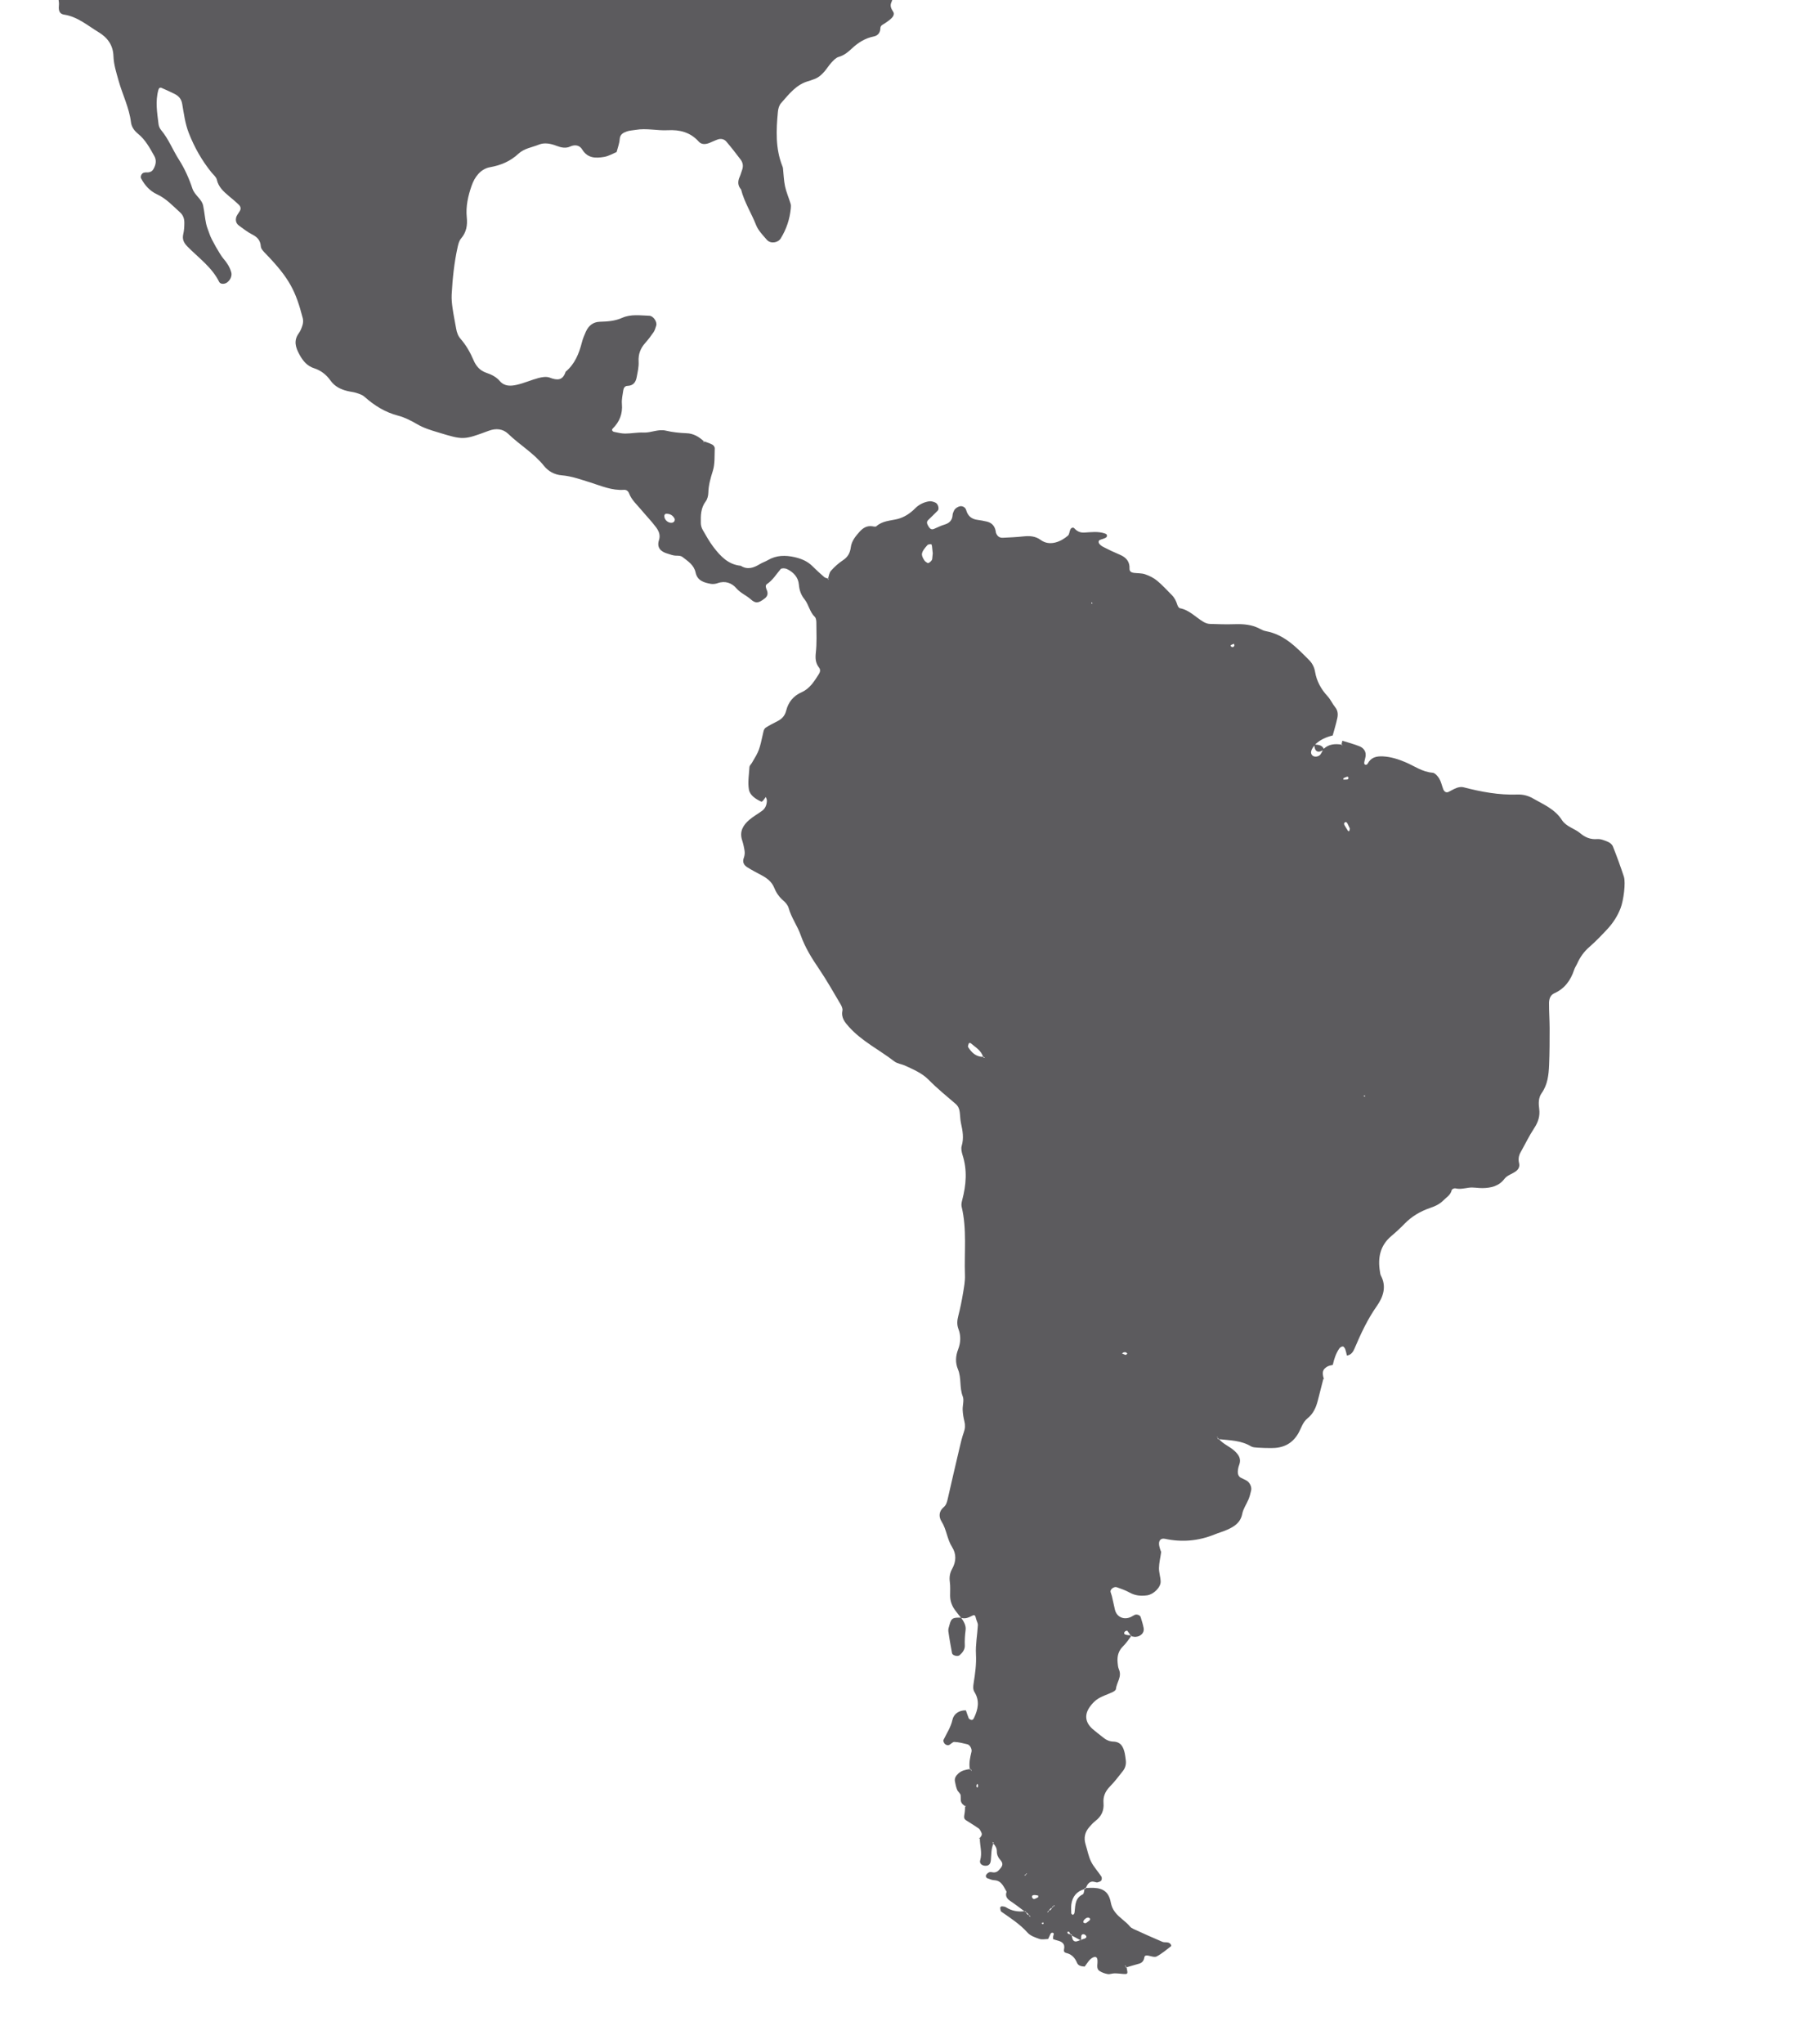 <?xml version="1.0" encoding="utf-8"?>
<!-- Generator: Adobe Illustrator 16.0.0, SVG Export Plug-In . SVG Version: 6.00 Build 0)  -->
<!DOCTYPE svg PUBLIC "-//W3C//DTD SVG 1.1//EN" "http://www.w3.org/Graphics/SVG/1.1/DTD/svg11.dtd">
<svg version="1.1" id="Capa_1" xmlns="http://www.w3.org/2000/svg" xmlns:xlink="http://www.w3.org/1999/xlink" x="0px" y="0px"
	 width="68.333px" height="77px" viewBox="0 0 68.333 77" enable-background="new 0 0 68.333 77" xml:space="preserve">
<path fill="#5C5B5E" d="M2.219,0.224c-0.02,0.201,0.044,0.303,0.197,0.327C2.923,0.629,3.295,0.958,3.712,1.21
	c0.347,0.21,0.551,0.495,0.564,0.906c0.011,0.321,0.11,0.621,0.195,0.927C4.617,3.567,4.871,4.06,4.937,4.609
	c0.021,0.173,0.127,0.319,0.267,0.432C5.48,5.265,5.643,5.57,5.813,5.872C5.909,6.04,5.875,6.203,5.787,6.363
	c-0.064,0.12-0.171,0.138-0.292,0.132C5.467,6.493,5.438,6.501,5.41,6.51C5.333,6.534,5.284,6.653,5.317,6.718
	c0.139,0.263,0.335,0.48,0.6,0.601c0.35,0.162,0.599,0.438,0.875,0.687c0.115,0.103,0.157,0.241,0.156,0.388
	c0,0.143-0.009,0.289-0.041,0.427c-0.042,0.19,0.015,0.32,0.151,0.459c0.417,0.428,0.925,0.779,1.202,1.338
	c0.046,0.094,0.207,0.096,0.308,0.016c0.127-0.099,0.182-0.254,0.148-0.377c-0.056-0.2-0.166-0.366-0.299-0.519
	c-0.117-0.133-0.457-0.73-0.51-0.897C7.863,8.705,7.8,8.573,7.77,8.433c-0.047-0.224-0.066-0.455-0.112-0.68
	C7.605,7.49,7.338,7.363,7.251,7.1C7.126,6.723,6.958,6.348,6.744,6.014C6.511,5.65,6.357,5.241,6.078,4.907
	C6.024,4.844,5.983,4.754,5.975,4.673C5.923,4.246,5.849,3.818,5.969,3.389c0.02-0.073,0.061-0.104,0.129-0.074
	c0.157,0.068,0.313,0.14,0.467,0.215c0.16,0.079,0.267,0.183,0.302,0.383c0.064,0.367,0.109,0.74,0.247,1.093
	c0.211,0.541,0.493,1.04,0.857,1.489C8.042,6.583,8.15,6.667,8.172,6.767c0.061,0.276,0.251,0.445,0.449,0.614
	c0.131,0.111,0.267,0.218,0.388,0.34c0.06,0.06,0.083,0.149,0.024,0.236C9,8.005,8.969,8.053,8.939,8.103
	c-0.078,0.131-0.066,0.298,0.06,0.389c0.163,0.118,0.323,0.248,0.5,0.337c0.199,0.1,0.315,0.222,0.332,0.457
	c0.008,0.096,0.11,0.196,0.187,0.275c0.886,0.919,1.127,1.394,1.394,2.429c0.021,0.079,0.014,0.174-0.009,0.253
	c-0.033,0.11-0.077,0.222-0.143,0.313c-0.202,0.279-0.119,0.535,0.028,0.803c0.129,0.237,0.289,0.43,0.554,0.514
	c0.257,0.083,0.46,0.245,0.612,0.459c0.163,0.229,0.387,0.336,0.645,0.399c0.111,0.027,0.229,0.036,0.337,0.072
	c0.107,0.034,0.224,0.072,0.305,0.146c0.372,0.33,0.777,0.583,1.267,0.71c0.247,0.064,0.485,0.187,0.707,0.316
	c0.254,0.15,0.528,0.232,0.802,0.314c0.951,0.29,0.955,0.29,1.907-0.063c0.276-0.102,0.534-0.071,0.727,0.114
	c0.435,0.42,0.968,0.729,1.351,1.208c0.165,0.207,0.401,0.336,0.671,0.357c0.379,0.032,0.727,0.161,1.085,0.272
	c0.408,0.129,0.81,0.306,1.255,0.275c0.094-0.007,0.164,0.045,0.196,0.13c0.094,0.251,0.294,0.424,0.459,0.622
	c0.184,0.221,0.388,0.429,0.559,0.659c0.099,0.133,0.173,0.292,0.11,0.482c-0.09,0.279,0.061,0.434,0.316,0.508
	c0.109,0.033,0.219,0.078,0.33,0.079c0.089,0,0.175-0.002,0.243,0.052c0.204,0.157,0.43,0.299,0.49,0.579
	c0.066,0.313,0.318,0.385,0.58,0.431c0.082,0.013,0.176,0.001,0.254-0.027c0.284-0.101,0.532-0.005,0.704,0.193
	c0.157,0.183,0.372,0.264,0.542,0.416c0.188,0.168,0.295,0.146,0.527-0.033c0.102-0.078,0.132-0.179,0.083-0.303
	c-0.032-0.079-0.078-0.187-0.001-0.237c0.221-0.148,0.352-0.371,0.518-0.566c0.036-0.04,0.169-0.035,0.235-0.003
	c0.247,0.117,0.428,0.309,0.452,0.587c0.018,0.211,0.079,0.39,0.21,0.551c0.163,0.202,0.195,0.48,0.391,0.667
	c0.051,0.048,0.058,0.158,0.058,0.239c0.002,0.372,0.021,0.747-0.021,1.115c-0.023,0.216-0.008,0.392,0.125,0.56
	c0.062,0.08,0.034,0.17-0.012,0.243c-0.17,0.266-0.339,0.544-0.644,0.678c-0.315,0.14-0.506,0.375-0.587,0.7
	c-0.046,0.183-0.154,0.303-0.316,0.387c-0.153,0.078-0.308,0.157-0.453,0.249c-0.043,0.026-0.074,0.091-0.085,0.144
	c-0.159,0.717-0.158,0.717-0.44,1.189c-0.03,0.049-0.084,0.096-0.088,0.146c-0.018,0.286-0.069,0.581-0.021,0.854
	c0.039,0.219,0.259,0.36,0.47,0.457c0.013,0.005,0.049-0.025,0.066-0.043c0.036-0.043,0.066-0.09,0.099-0.136
	c0.016,0.046,0.043,0.091,0.042,0.136c-0.003,0.148-0.049,0.286-0.172,0.38c-0.161,0.119-0.339,0.217-0.492,0.347
	c-0.229,0.198-0.375,0.434-0.271,0.76c0.043,0.136,0.077,0.278,0.096,0.418c0.011,0.082-0.001,0.174-0.03,0.251
	c-0.064,0.168,0.007,0.28,0.137,0.361c0.171,0.106,0.349,0.201,0.527,0.294c0.209,0.11,0.391,0.248,0.482,0.475
	c0.077,0.191,0.188,0.349,0.346,0.485c0.084,0.071,0.168,0.172,0.197,0.276c0.101,0.365,0.332,0.671,0.455,1.023
	c0.164,0.467,0.42,0.874,0.696,1.279c0.289,0.428,0.542,0.878,0.806,1.323c0.042,0.071,0.085,0.168,0.07,0.241
	c-0.056,0.267,0.095,0.444,0.248,0.614c0.486,0.541,1.144,0.862,1.71,1.299c0.109,0.085,0.269,0.099,0.399,0.157
	c0.314,0.146,0.641,0.282,0.887,0.53c0.323,0.329,0.681,0.619,1.028,0.918c0.094,0.082,0.134,0.186,0.149,0.3
	c0.019,0.143,0.018,0.29,0.049,0.429c0.063,0.283,0.112,0.561,0.025,0.851c-0.03,0.102-0.001,0.231,0.032,0.339
	c0.184,0.569,0.137,1.133-0.012,1.698c-0.021,0.082-0.041,0.174-0.022,0.251c0.205,0.851,0.093,1.717,0.125,2.576
	c0.009,0.228-0.035,0.459-0.073,0.686c-0.047,0.283-0.104,0.566-0.176,0.845c-0.045,0.173-0.061,0.332,0.005,0.504
	c0.098,0.254,0.083,0.517-0.012,0.762c-0.1,0.257-0.11,0.508-0.007,0.755c0.137,0.328,0.05,0.686,0.18,1.017
	c0.058,0.146-0.01,0.339-0.003,0.51c0.006,0.144,0.03,0.288,0.064,0.425c0.037,0.146,0.03,0.277-0.021,0.419
	c-0.067,0.188-0.113,0.385-0.159,0.581c-0.152,0.644-0.302,1.29-0.449,1.936c-0.026,0.115-0.057,0.224-0.149,0.302
	c-0.189,0.159-0.192,0.366-0.08,0.544c0.189,0.299,0.205,0.658,0.393,0.955c0.17,0.268,0.157,0.552,0.007,0.821
	c-0.089,0.159-0.114,0.314-0.09,0.495c0.023,0.17,0.011,0.345,0.011,0.517c0,0.21,0.071,0.396,0.195,0.56
	c0.069,0.094,0.142,0.182,0.214,0.272c-0.311-0.011-0.364,0.02-0.43,0.263c-0.021,0.08-0.057,0.166-0.046,0.245
	c0.037,0.277,0.09,0.553,0.139,0.829c0.016,0.089,0.215,0.139,0.287,0.076c0.108-0.097,0.2-0.212,0.195-0.357
	c-0.008-0.198,0.003-0.389,0.029-0.584c0.024-0.177-0.066-0.326-0.165-0.466c0.147,0.044,0.274-0.006,0.404-0.074
	c0.102-0.054,0.125-0.026,0.156,0.109c0.019,0.082,0.072,0.163,0.068,0.241c-0.02,0.366-0.092,0.734-0.072,1.099
	c0.02,0.372-0.031,0.729-0.088,1.09c-0.018,0.116-0.031,0.229,0.032,0.33c0.205,0.332,0.136,0.653-0.019,0.977
	c-0.031,0.067-0.072,0.091-0.133,0.062c-0.025-0.013-0.056-0.028-0.064-0.05c-0.04-0.099-0.072-0.2-0.107-0.299
	c-0.256-0.008-0.459,0.135-0.506,0.352c-0.063,0.288-0.221,0.514-0.34,0.765c-0.017,0.036,0.019,0.114,0.054,0.149
	c0.033,0.032,0.104,0.059,0.144,0.044c0.076-0.027,0.145-0.124,0.212-0.12c0.166,0.007,0.331,0.049,0.494,0.089
	c0.093,0.023,0.176,0.175,0.153,0.276c-0.051,0.217-0.104,0.431-0.063,0.656c0.008-0.002,0.016-0.003,0.023-0.004
	c0.004,0.018,0.007,0.021,0.011,0.032c0.019,0.007,0.036,0.012,0.035,0.016c-0.009,0.036-0.022,0.024-0.035-0.016
	c-0.011-0.004-0.023-0.007-0.032-0.011c-0.001-0.006-0.001-0.011-0.002-0.017c-0.157,0.025-0.311,0.053-0.437,0.171
	c-0.089,0.084-0.145,0.171-0.125,0.291c0.019,0.109,0.044,0.219,0.085,0.322c0.03,0.075,0.124,0.134,0.131,0.207
	c0.012,0.108-0.022,0.223,0.059,0.316c0.03,0.036,0.072,0.062,0.11,0.09v-0.001l0.036-0.018l-0.019,0.033
	c-0.006-0.005-0.011-0.01-0.018-0.015c-0.005,0.08-0.003,0.161-0.016,0.239c-0.041,0.247-0.041,0.243,0.168,0.368
	c0.13,0.078,0.254,0.164,0.381,0.248c0,0.006,0,0.012,0,0.019c0.004,0,0.009-0.003,0.014-0.003c0.108,0.182,0.11,0.209,0.002,0.333
	c-0.007-0.002-0.013-0.004-0.021-0.005c0,0.009,0,0.02,0,0.029l0.027-0.023c-0.002,0.279,0.097,0.554,0.013,0.837
	c-0.035,0.116,0.064,0.203,0.196,0.205c0.127,0.004,0.192-0.063,0.206-0.209c0.021-0.211,0.008-0.426,0.096-0.626
	c-0.003-0.002-0.005-0.007-0.009-0.011l-0.031-0.05l0.052,0.028c-0.006,0.011-0.008,0.022-0.013,0.033
	c0.08,0.081,0.131,0.178,0.131,0.291c-0.001,0.123,0.043,0.225,0.12,0.311c0.085,0.094,0.128,0.184,0.038,0.301
	c-0.071,0.09-0.137,0.183-0.267,0.183c-0.057,0-0.119-0.024-0.169-0.009c-0.047,0.014-0.098,0.057-0.123,0.1
	c-0.031,0.056-0.001,0.115,0.058,0.134c0.08,0.028,0.163,0.065,0.245,0.068c0.282,0.015,0.351,0.247,0.466,0.434
	c-0.061,0.164,0.014,0.265,0.147,0.354c0.18,0.119,0.351,0.254,0.525,0.383c0.014-0.002,0.029,0,0.044-0.004
	c0.001,0.018,0.012,0.027,0.017,0.042c0.051,0.023,0.086,0.062,0.107,0.112c0.014,0.005,0.022,0.015,0.039,0.018l0.02,0.04
	l-0.039-0.021c-0.003-0.015-0.014-0.024-0.02-0.038c-0.054-0.02-0.089-0.057-0.107-0.112c-0.014-0.006-0.022-0.017-0.038-0.021
	c-0.007-0.006-0.016-0.012-0.023-0.018c-0.245,0.027-0.478-0.01-0.692-0.147c-0.044-0.029-0.106-0.035-0.161-0.038
	c-0.021-0.002-0.063,0.036-0.061,0.052c0.006,0.053,0.012,0.127,0.046,0.152c0.347,0.241,0.701,0.469,0.989,0.791
	c0.106,0.117,0.288,0.18,0.446,0.233c0.099,0.034,0.217,0.005,0.327,0.002c0.03-0.064,0.058-0.13,0.09-0.193
	c0.011-0.021,0.04-0.045,0.06-0.043c0.066,0.001,0.072,0.039,0.047,0.105c-0.016,0.041-0.01,0.09-0.01,0.136
	c0.049,0.017,0.097,0.036,0.147,0.048c0.182,0.043,0.316,0.121,0.263,0.343c-0.015,0.067,0.014,0.115,0.081,0.13
	c0.211,0.049,0.332,0.183,0.413,0.378c0.048,0.11,0.171,0.129,0.286,0.135c0.1-0.125,0.167-0.277,0.324-0.348
	c0.063-0.029,0.121-0.018,0.144,0.043c0.018,0.051,0.018,0.11,0.014,0.165c-0.009,0.112-0.029,0.237,0.077,0.306
	c0.091,0.06,0.203,0.099,0.31,0.117c0.078,0.014,0.164-0.026,0.248-0.027c0.111-0.001,0.223,0.013,0.333,0.022
	c0.181,0.012,0.184,0.007,0.128-0.25c-0.008,0.003-0.017,0.004-0.025,0.008c0-0.021-0.003-0.028-0.006-0.041
	c-0.011-0.008-0.023-0.016-0.035-0.023c0.019-0.028,0.029-0.011,0.035,0.023c0.01,0.005,0.02,0.012,0.029,0.018
	c0.001,0.007,0.001,0.009,0.002,0.015c0.156-0.045,0.311-0.093,0.467-0.135c0.126-0.035,0.184-0.116,0.204-0.241
	c0.01-0.068,0.069-0.078,0.137-0.066c0.11,0.02,0.245,0.075,0.326,0.033c0.195-0.103,0.366-0.251,0.543-0.386
	c0.01-0.007,0.001-0.056-0.014-0.075c-0.081-0.108-0.214-0.049-0.314-0.091c-0.366-0.154-0.729-0.32-1.091-0.485
	c-0.05-0.023-0.103-0.056-0.137-0.099c-0.163-0.196-0.393-0.321-0.552-0.53c-0.092-0.119-0.136-0.226-0.164-0.37
	c-0.071-0.375-0.267-0.532-0.642-0.548c-0.1-0.005-0.201,0.003-0.301,0.007c-0.003,0.01-0.008,0.019-0.014,0.028
	c-0.013,0.002-0.022,0.009-0.035,0.013c-0.015,0.079-0.021,0.175-0.063,0.197c-0.288,0.137-0.28,0.396-0.307,0.649
	c-0.003,0.027-0.006,0.057-0.018,0.08c-0.01,0.019-0.043,0.046-0.054,0.042c-0.023-0.01-0.054-0.037-0.055-0.06
	c-0.004-0.112-0.012-0.226,0.003-0.336c0.042-0.297,0.206-0.492,0.494-0.572c0.002-0.013,0.005-0.028,0.008-0.04
	c0.014-0.001,0.027-0.001,0.041-0.001c0.068-0.15,0.141-0.292,0.358-0.225c0.027,0.007,0.06,0.019,0.084,0.012
	c0.051-0.016,0.116-0.032,0.143-0.071c0.024-0.036,0.027-0.115,0.003-0.15c-0.125-0.191-0.288-0.361-0.387-0.561
	c-0.1-0.202-0.139-0.434-0.208-0.652c-0.075-0.241-0.026-0.455,0.134-0.643c0.074-0.085,0.152-0.171,0.24-0.24
	c0.223-0.17,0.325-0.389,0.302-0.669c-0.02-0.242,0.062-0.441,0.236-0.619c0.181-0.185,0.337-0.39,0.497-0.594
	c0.091-0.116,0.126-0.255,0.106-0.405c-0.011-0.085-0.019-0.171-0.037-0.255c-0.052-0.237-0.142-0.437-0.435-0.445
	c-0.146-0.006-0.275-0.064-0.39-0.162c-0.132-0.109-0.273-0.209-0.401-0.324c-0.271-0.246-0.302-0.54-0.079-0.841
	c0.083-0.113,0.187-0.222,0.305-0.293c0.171-0.103,0.366-0.162,0.547-0.248c0.047-0.022,0.113-0.068,0.118-0.11
	c0.027-0.249,0.236-0.469,0.114-0.742c-0.034-0.078-0.041-0.168-0.049-0.253c-0.023-0.24,0.028-0.448,0.212-0.625
	c0.113-0.11,0.201-0.246,0.297-0.373c-0.001,0-0.002,0-0.004-0.002c-0.007-0.01-0.015-0.02-0.021-0.03
	c-0.068-0.005-0.138-0.006-0.199-0.031c-0.057-0.021-0.049-0.087,0.007-0.125c0.021-0.015,0.068-0.025,0.075-0.015
	c0.043,0.053,0.08,0.113,0.117,0.171c0.016,0,0.031,0.001,0.046,0.003c-0.007,0.009-0.014,0.02-0.021,0.029
	c0.055,0.009,0.111,0.028,0.166,0.025c0.206-0.016,0.338-0.157,0.306-0.33c-0.027-0.141-0.07-0.277-0.112-0.414
	c-0.021-0.072-0.143-0.117-0.221-0.085c-0.053,0.023-0.099,0.059-0.152,0.083c-0.273,0.118-0.532-0.003-0.598-0.279
	c-0.039-0.167-0.073-0.336-0.113-0.504c-0.013-0.055-0.037-0.107-0.051-0.161c-0.025-0.095,0.128-0.217,0.236-0.178
	c0.161,0.058,0.326,0.113,0.474,0.196c0.214,0.122,0.436,0.14,0.669,0.108c0.24-0.034,0.515-0.3,0.509-0.519
	c-0.005-0.17-0.066-0.341-0.063-0.51c0.004-0.197,0.054-0.393,0.08-0.59c0.003-0.026-0.016-0.056-0.025-0.083
	c-0.017-0.055-0.036-0.109-0.046-0.166c-0.035-0.187,0.051-0.296,0.217-0.261c0.639,0.137,1.258,0.082,1.864-0.162
	c0.16-0.065,0.328-0.111,0.486-0.182c0.269-0.12,0.498-0.266,0.563-0.6c0.037-0.191,0.163-0.365,0.239-0.55
	c0.043-0.106,0.07-0.219,0.096-0.331c0.028-0.128-0.05-0.295-0.167-0.365c-0.074-0.044-0.157-0.073-0.231-0.116
	c-0.081-0.049-0.108-0.135-0.105-0.223c0.004-0.085,0.02-0.172,0.051-0.252c0.088-0.228-0.014-0.382-0.174-0.53
	c-0.181-0.167-0.422-0.253-0.584-0.442c-0.015-0.002-0.031-0.003-0.046-0.005c-0.002-0.016-0.003-0.031-0.006-0.048
	c-0.013-0.012-0.027-0.026-0.04-0.039c0.013,0.006,0.033,0.013,0.039,0.024c0.002,0.005,0,0.011,0.001,0.015
	c0.01,0.01,0.018,0.019,0.027,0.028c0.007,0.01,0.018,0.016,0.025,0.025c0.41,0.046,0.83,0.043,1.203,0.269
	c0.069,0.041,0.166,0.044,0.25,0.05c0.171,0.012,0.344,0.015,0.516,0.016c0.433,0.003,0.777-0.15,1.009-0.538
	c0.116-0.196,0.169-0.433,0.358-0.583c0.214-0.171,0.318-0.404,0.384-0.659c0.071-0.278,0.142-0.556,0.213-0.834l0.018,0.021
	c0.003-0.01,0.005-0.02,0.008-0.028c-0.005,0.001-0.009,0.001-0.014,0.002c-0.068-0.239-0.041-0.347,0.135-0.451
	c0.062-0.035,0.136-0.046,0.208-0.065c0.047-0.218,0.117-0.428,0.242-0.614c0.028-0.041,0.092-0.081,0.137-0.079
	c0.033,0.001,0.076,0.066,0.092,0.111c0.027,0.075,0.041,0.154,0.059,0.231c0.161-0.019,0.239-0.144,0.291-0.27
	c0.236-0.556,0.489-1.1,0.842-1.6c0.232-0.332,0.372-0.722,0.15-1.139c-0.026-0.048-0.029-0.111-0.039-0.167
	c-0.082-0.515,0.011-0.97,0.43-1.324c0.175-0.147,0.346-0.305,0.506-0.47c0.267-0.275,0.595-0.464,0.944-0.585
	c0.196-0.067,0.363-0.14,0.508-0.284c0.121-0.122,0.278-0.206,0.32-0.395c0.007-0.033,0.097-0.074,0.137-0.064
	c0.175,0.042,0.339-0.001,0.511-0.025c0.166-0.022,0.341,0.018,0.511,0.016c0.322-0.007,0.615-0.067,0.834-0.356
	c0.097-0.128,0.29-0.178,0.429-0.281c0.094-0.071,0.148-0.174,0.117-0.302c-0.036-0.147-0.017-0.283,0.059-0.415
	c0.17-0.301,0.319-0.615,0.508-0.901c0.152-0.228,0.227-0.46,0.191-0.731c-0.028-0.203-0.03-0.417,0.088-0.586
	c0.232-0.326,0.269-0.695,0.285-1.069c0.02-0.46,0.02-0.922,0.02-1.383c-0.001-0.315-0.025-0.631-0.023-0.946
	c0.001-0.146,0.047-0.3,0.191-0.365c0.4-0.177,0.625-0.492,0.758-0.893c0.026-0.082,0.079-0.153,0.114-0.232
	c0.108-0.241,0.253-0.446,0.455-0.621c0.239-0.208,0.459-0.438,0.675-0.669c0.217-0.233,0.39-0.497,0.505-0.798
	c0.11-0.287,0.199-0.954,0.123-1.186c-0.126-0.383-0.264-0.761-0.412-1.134c-0.027-0.072-0.109-0.143-0.182-0.173
	c-0.13-0.055-0.277-0.118-0.412-0.107c-0.251,0.021-0.451-0.063-0.632-0.215c-0.22-0.187-0.535-0.25-0.696-0.501
	c-0.265-0.414-0.696-0.589-1.094-0.816c-0.182-0.105-0.376-0.153-0.579-0.146c-0.698,0.025-1.374-0.101-2.044-0.275
	c-0.076-0.02-0.172-0.002-0.25,0.025c-0.107,0.038-0.206,0.104-0.31,0.152c-0.08,0.038-0.159-0.004-0.197-0.103
	c-0.051-0.134-0.08-0.281-0.152-0.403c-0.056-0.091-0.16-0.21-0.25-0.218c-0.392-0.028-0.694-0.26-1.035-0.401
	c-0.268-0.112-0.536-0.197-0.832-0.214c-0.257-0.013-0.455,0.039-0.58,0.274c-0.011,0.022-0.045,0.045-0.067,0.043
	c-0.056-0.001-0.074-0.046-0.057-0.115c0.014-0.055,0.025-0.113,0.039-0.167c0.054-0.231-0.09-0.364-0.224-0.416
	c-0.209-0.083-0.429-0.142-0.645-0.208c-0.01,0.047-0.021,0.098-0.031,0.146c0.005,0,0.009,0,0.015,0.001l0.026,0.028l-0.044-0.014
	c0-0.005,0.002-0.011,0.003-0.016c-0.243-0.036-0.476-0.023-0.669,0.158c-0.065-0.137-0.193-0.15-0.325-0.16
	c0.185-0.182,0.415-0.281,0.662-0.342c0.059-0.216,0.126-0.431,0.173-0.65c0.031-0.141,0.024-0.286-0.077-0.41
	c-0.108-0.132-0.172-0.291-0.293-0.422c-0.236-0.255-0.407-0.557-0.466-0.909c-0.029-0.176-0.106-0.33-0.231-0.454
	c-0.469-0.469-0.926-0.956-1.624-1.084c-0.082-0.014-0.163-0.055-0.239-0.095c-0.291-0.152-0.601-0.178-0.923-0.168
	c-0.316,0.01-0.633,0.002-0.95-0.01c-0.082-0.002-0.17-0.035-0.241-0.077c-0.294-0.173-0.528-0.446-0.887-0.514
	c-0.041-0.007-0.083-0.079-0.098-0.127c-0.043-0.141-0.105-0.268-0.209-0.371c-0.184-0.182-0.356-0.377-0.555-0.54
	c-0.129-0.106-0.292-0.187-0.452-0.241c-0.133-0.045-0.284-0.035-0.426-0.053c-0.091-0.012-0.165-0.057-0.16-0.157
	c0.012-0.27-0.127-0.426-0.362-0.526c-0.212-0.089-0.421-0.187-0.625-0.293c-0.07-0.036-0.157-0.099-0.174-0.165
	c-0.027-0.104,0.088-0.113,0.163-0.14c0.027-0.009,0.054-0.018,0.08-0.031c0.061-0.027,0.085-0.074,0.057-0.128
	c-0.011-0.021-0.044-0.037-0.071-0.045c-0.254-0.086-0.514-0.048-0.771-0.033c-0.157,0.009-0.273-0.047-0.378-0.161
	c-0.042-0.048-0.118-0.022-0.147,0.04c-0.038,0.076-0.037,0.186-0.092,0.235c-0.262,0.229-0.685,0.413-1.024,0.166
	c-0.206-0.15-0.419-0.16-0.655-0.136c-0.257,0.028-0.516,0.039-0.775,0.052c-0.126,0.005-0.208-0.055-0.257-0.18
	c-0.01-0.027-0.011-0.057-0.016-0.085c-0.039-0.188-0.152-0.306-0.339-0.347c-0.112-0.025-0.225-0.048-0.339-0.062
	c-0.224-0.028-0.366-0.142-0.429-0.362c-0.024-0.083-0.086-0.143-0.183-0.154c-0.087-0.011-0.238,0.074-0.278,0.167
	c-0.024,0.052-0.05,0.108-0.053,0.163c-0.012,0.201-0.12,0.308-0.307,0.364c-0.138,0.04-0.266,0.109-0.399,0.163
	c-0.083,0.033-0.145,0.004-0.205-0.1c-0.043-0.074-0.09-0.154-0.013-0.232c0.12-0.121,0.248-0.236,0.365-0.359
	c0.063-0.067,0.014-0.252-0.084-0.299c-0.074-0.033-0.165-0.063-0.241-0.051c-0.201,0.032-0.385,0.12-0.531,0.269
	c-0.187,0.188-0.406,0.332-0.658,0.397c-0.276,0.068-0.572,0.067-0.803,0.275c-0.031,0.028-0.112,0.004-0.169-0.003
	c-0.191-0.021-0.335,0.069-0.454,0.2c-0.155,0.172-0.307,0.356-0.338,0.592c-0.028,0.216-0.111,0.369-0.297,0.491
	c-0.167,0.11-0.32,0.249-0.453,0.398c-0.063,0.072-0.076,0.189-0.106,0.291c0.005,0.001,0.01,0.002,0.014,0.002l-0.001,0.051
	l-0.019-0.031c0.003-0.008,0.004-0.017,0.006-0.023c-0.05-0.016-0.105-0.022-0.142-0.053c-0.152-0.13-0.301-0.265-0.442-0.407
	c-0.189-0.191-0.421-0.287-0.679-0.346c-0.347-0.077-0.681-0.076-0.999,0.109c-0.099,0.058-0.21,0.093-0.308,0.152
	c-0.232,0.142-0.466,0.226-0.722,0.064c-0.472-0.045-0.766-0.361-1.029-0.706c-0.155-0.203-0.28-0.43-0.409-0.654
	c-0.04-0.071-0.064-0.161-0.066-0.242c-0.006-0.288-0.006-0.572,0.183-0.822c0.064-0.085,0.096-0.213,0.099-0.323
	c0.007-0.29,0.084-0.556,0.171-0.831c0.082-0.266,0.059-0.563,0.071-0.849c0.002-0.045-0.045-0.114-0.089-0.136
	c-0.1-0.054-0.21-0.085-0.317-0.126l-0.002,0.002c0.007,0.007,0.014,0.012,0.021,0.019l-0.051,0.017l0.03-0.036
	c-0.187-0.171-0.39-0.298-0.661-0.306c-0.257-0.01-0.519-0.037-0.768-0.096c-0.297-0.072-0.562,0.086-0.849,0.071
	c-0.228-0.011-0.458,0.038-0.687,0.038c-0.141,0-0.283-0.034-0.421-0.064c-0.07-0.016-0.097-0.08-0.055-0.121
	c0.262-0.257,0.382-0.559,0.35-0.932c-0.015-0.169,0.028-0.343,0.052-0.513c0.013-0.087,0.059-0.165,0.159-0.167
	c0.211-0.006,0.31-0.134,0.344-0.318c0.037-0.196,0.086-0.398,0.075-0.595c-0.016-0.279,0.068-0.501,0.25-0.704
	c0.114-0.128,0.218-0.266,0.315-0.407c0.047-0.071,0.07-0.157,0.097-0.24c0.048-0.144-0.106-0.374-0.262-0.378
	c-0.342-0.01-0.692-0.067-1.019,0.079c-0.271,0.121-0.553,0.14-0.841,0.148c-0.261,0.007-0.427,0.151-0.53,0.377
	c-0.059,0.13-0.113,0.264-0.148,0.401c-0.109,0.422-0.266,0.816-0.613,1.104c-0.106,0.339-0.319,0.33-0.604,0.221
	c-0.121-0.046-0.287-0.019-0.421,0.017c-0.277,0.073-0.542,0.194-0.82,0.256c-0.22,0.048-0.458,0.066-0.637-0.144
	c-0.135-0.157-0.317-0.246-0.51-0.311c-0.237-0.08-0.383-0.252-0.476-0.468c-0.126-0.294-0.279-0.567-0.49-0.808
	c-0.098-0.111-0.145-0.247-0.169-0.391c-0.045-0.255-0.098-0.507-0.134-0.763c-0.024-0.17-0.043-0.344-0.034-0.516
	c0.033-0.602,0.094-1.204,0.226-1.793c0.025-0.11,0.055-0.233,0.125-0.314c0.205-0.238,0.249-0.503,0.218-0.803
	c-0.041-0.408,0.048-0.803,0.181-1.184c0.117-0.342,0.346-0.64,0.697-0.703c0.417-0.074,0.77-0.229,1.069-0.507
	c0.222-0.206,0.513-0.238,0.771-0.344c0.212-0.087,0.455-0.037,0.674,0.049c0.166,0.064,0.34,0.099,0.503,0.024
	c0.192-0.088,0.361-0.045,0.455,0.109c0.207,0.341,0.516,0.334,0.833,0.28c0.161-0.028,0.311-0.117,0.464-0.182
	c0.042-0.162,0.106-0.322,0.117-0.486c0.013-0.186,0.135-0.241,0.266-0.289c0.106-0.039,0.225-0.04,0.338-0.06
	c0.403-0.072,0.804,0.035,1.207,0.013c0.453-0.024,0.853,0.076,1.17,0.431c0.106,0.118,0.261,0.103,0.403,0.047
	c0.106-0.042,0.209-0.095,0.317-0.132c0.118-0.04,0.239-0.01,0.316,0.08c0.188,0.217,0.362,0.447,0.537,0.675
	c0.095,0.123,0.111,0.26,0.056,0.406c-0.03,0.082-0.051,0.166-0.086,0.244c-0.078,0.172-0.08,0.333,0.051,0.481
	c0.119,0.476,0.389,0.89,0.566,1.342c0.082,0.206,0.255,0.38,0.404,0.553c0.136,0.158,0.419,0.119,0.524-0.051
	c0.215-0.35,0.342-0.728,0.38-1.137c0.006-0.057,0.008-0.118-0.008-0.171c-0.067-0.219-0.162-0.433-0.21-0.657
	c-0.047-0.221-0.052-0.452-0.077-0.679c-0.003-0.028-0.014-0.056-0.025-0.083c-0.263-0.666-0.232-1.355-0.166-2.047
	c0.011-0.11,0.045-0.239,0.115-0.318c0.303-0.342,0.583-0.72,1.062-0.841c0.056-0.015,0.108-0.041,0.163-0.058
	c0.172-0.053,0.301-0.168,0.415-0.299c0.094-0.109,0.169-0.234,0.267-0.34c0.077-0.082,0.166-0.179,0.267-0.207
	c0.205-0.058,0.354-0.182,0.501-0.32c0.235-0.22,0.498-0.387,0.823-0.451c0.154-0.03,0.245-0.143,0.249-0.307
	c0.002-0.107,0.083-0.133,0.156-0.18c0.095-0.061,0.19-0.128,0.271-0.208c0.06-0.058,0.108-0.152,0.059-0.23
	c-0.078-0.125-0.14-0.227-0.061-0.388C33.612,0.042,33.621,0.021,33.63,0H2.209C2.222,0.072,2.227,0.145,2.219,0.224z
	 M51.447,41.265l0,0.046l-0.06-0.022L51.447,41.265z M50.854,31.307c-0.002,0.005-0.04,0.005-0.046-0.005
	c-0.044-0.067-0.085-0.136-0.127-0.206c-0.037-0.061-0.026-0.108,0.036-0.13c0.015-0.005,0.052,0.024,0.063,0.044
	c0.038,0.07,0.069,0.144,0.097,0.202C50.868,31.256,50.865,31.283,50.854,31.307z M50.639,29.313
	c0.047-0.023,0.095-0.044,0.146-0.058c0.01-0.002,0.042,0.033,0.042,0.052c0,0.019-0.024,0.053-0.041,0.055
	c-0.051,0.008-0.103,0.004-0.155,0.004C50.633,29.348,50.63,29.318,50.639,29.313z M49.431,28.259
	c0.024-0.062,0.066-0.118,0.105-0.175c0.008,0.042,0.013,0.085,0.028,0.125c0.033,0.088,0.103,0.124,0.192,0.098
	c0.036-0.01,0.069-0.028,0.102-0.046c-0.027,0.053-0.052,0.109-0.087,0.157c-0.064,0.085-0.207,0.11-0.287,0.055
	C49.407,28.419,49.402,28.334,49.431,28.259z M46.504,24.251c0.008,0.023,0.026,0.048,0.021,0.066
	c-0.02,0.058-0.065,0.074-0.121,0.043c-0.014-0.008-0.015-0.037-0.021-0.056C46.423,24.287,46.463,24.27,46.504,24.251z
	 M42.355,50.943c0.025-0.006,0.057-0.008,0.08,0c0.023,0.009,0.039,0.036,0.057,0.054c-0.022,0.016-0.045,0.03-0.067,0.044
	c-0.047-0.019-0.092-0.037-0.137-0.055C42.31,50.972,42.331,50.951,42.355,50.943z M41.161,22.68l0.01,0.064l-0.042-0.011
	L41.161,22.68z M40.948,72.251c0.057-0.031,0.109-0.021,0.14,0.033c0.007,0.013-0.013,0.051-0.03,0.065
	c-0.042,0.036-0.088,0.064-0.133,0.097c-0.024-0.003-0.052,0-0.073-0.012C40.797,72.407,40.849,72.307,40.948,72.251z
	 M40.291,72.768c0.022,0.029,0.039,0.062,0.057,0.094c0.015,0.002,0.03,0.004,0.042,0.01c0.002,0.014,0.006,0.027,0.008,0.041
	c0.107,0.057,0.214,0.114,0.321,0.172c0.005-0.004,0.011-0.005,0.017-0.007c0.005-0.002,0.011-0.004,0.015-0.007
	c-0.001-0.042-0.005-0.084-0.001-0.125c0.007-0.064,0.048-0.094,0.107-0.081c0.023,0.005,0.048,0.022,0.064,0.04
	c0.044,0.052,0.03,0.095-0.038,0.121c-0.044,0.017-0.089,0.031-0.133,0.044c0.001,0.01,0.001,0.021,0.001,0.031
	c-0.012-0.006-0.023-0.012-0.034-0.017c-0.043,0.017-0.085,0.035-0.129,0.046c-0.089,0.022-0.144-0.022-0.168-0.105
	c-0.011-0.036-0.017-0.074-0.023-0.112c-0.01-0.005-0.021-0.011-0.031-0.017c-0.007-0.012-0.015-0.022-0.02-0.034
	c-0.052-0.005-0.109-0.002-0.119-0.081C40.228,72.778,40.285,72.761,40.291,72.768z M39.495,71.993
	c0.019-0.001,0.026-0.012,0.042-0.017c0.022-0.053,0.062-0.09,0.114-0.114c0.004-0.016,0.015-0.025,0.017-0.043
	c0.019,0,0.022-0.005,0.035-0.006c0.007-0.014,0.015-0.028,0.022-0.043c0.037,0.025,0.021,0.037-0.022,0.043
	c-0.005,0.009-0.009,0.018-0.014,0.028c-0.015,0.004-0.024,0.014-0.038,0.021c-0.017,0.057-0.054,0.098-0.114,0.114
	c-0.006,0.014-0.018,0.021-0.021,0.038l-0.039,0.032L39.495,71.993z M39.322,72.42c0.006,0.016,0.012,0.031,0.018,0.046
	c-0.02,0.005-0.041,0.015-0.059,0.012c-0.009-0.002-0.013-0.029-0.019-0.044C39.282,72.43,39.302,72.424,39.322,72.42z
	 M38.97,71.387c0.053-0.005,0.108,0.011,0.162,0.021c0.003,0.002-0.002,0.041-0.003,0.062c-0.048,0.023-0.096,0.051-0.146,0.067
	c-0.019,0.005-0.055-0.016-0.067-0.035C38.876,71.441,38.897,71.393,38.97,71.387z M38.64,70.615
	c0.016-0.003,0.018-0.008,0.029-0.01c0.003-0.013,0.005-0.024,0.009-0.037c0.039,0.01,0.028,0.022-0.009,0.037
	c-0.003,0.009-0.006,0.021-0.008,0.031l-0.053,0.024L38.64,70.615z M36.843,67.338c-0.013-0.008-0.035-0.015-0.037-0.026
	C36.8,67.29,36.8,67.262,36.808,67.24c0.024-0.059,0.048-0.047,0.056,0.032C36.866,67.293,36.85,67.316,36.843,67.338z M36.517,39.3
	c0.003-0.008,0.056-0.017,0.068-0.004c0.177,0.153,0.395,0.271,0.469,0.516c0.011,0,0.02,0.003,0.031,0.003
	c0.014,0.014,0.027,0.026,0.041,0.04c-0.021-0.008-0.041-0.013-0.062-0.021c-0.002-0.009-0.008-0.014-0.01-0.022
	c-0.264,0-0.434-0.158-0.564-0.368C36.471,39.413,36.501,39.347,36.517,39.3z M34.954,20.534c0.027-0.032,0.094-0.032,0.143-0.036
	c0.008-0.001,0.026,0.045,0.03,0.072c0.011,0.082,0.019,0.163,0.029,0.276c-0.005,0.053-0.013,0.134-0.022,0.217
	c-0.008,0.061-0.132,0.168-0.173,0.146c-0.046-0.027-0.096-0.059-0.124-0.103C34.697,20.889,34.712,20.809,34.954,20.534z
	 M25.097,19.354c0.149-0.007,0.266,0.054,0.332,0.192c0.01,0.021-0.003,0.054-0.005,0.081c-0.02,0.019-0.038,0.049-0.062,0.056
	c-0.163,0.051-0.343-0.102-0.321-0.27C25.044,19.391,25.077,19.355,25.097,19.354z"/>
</svg>
